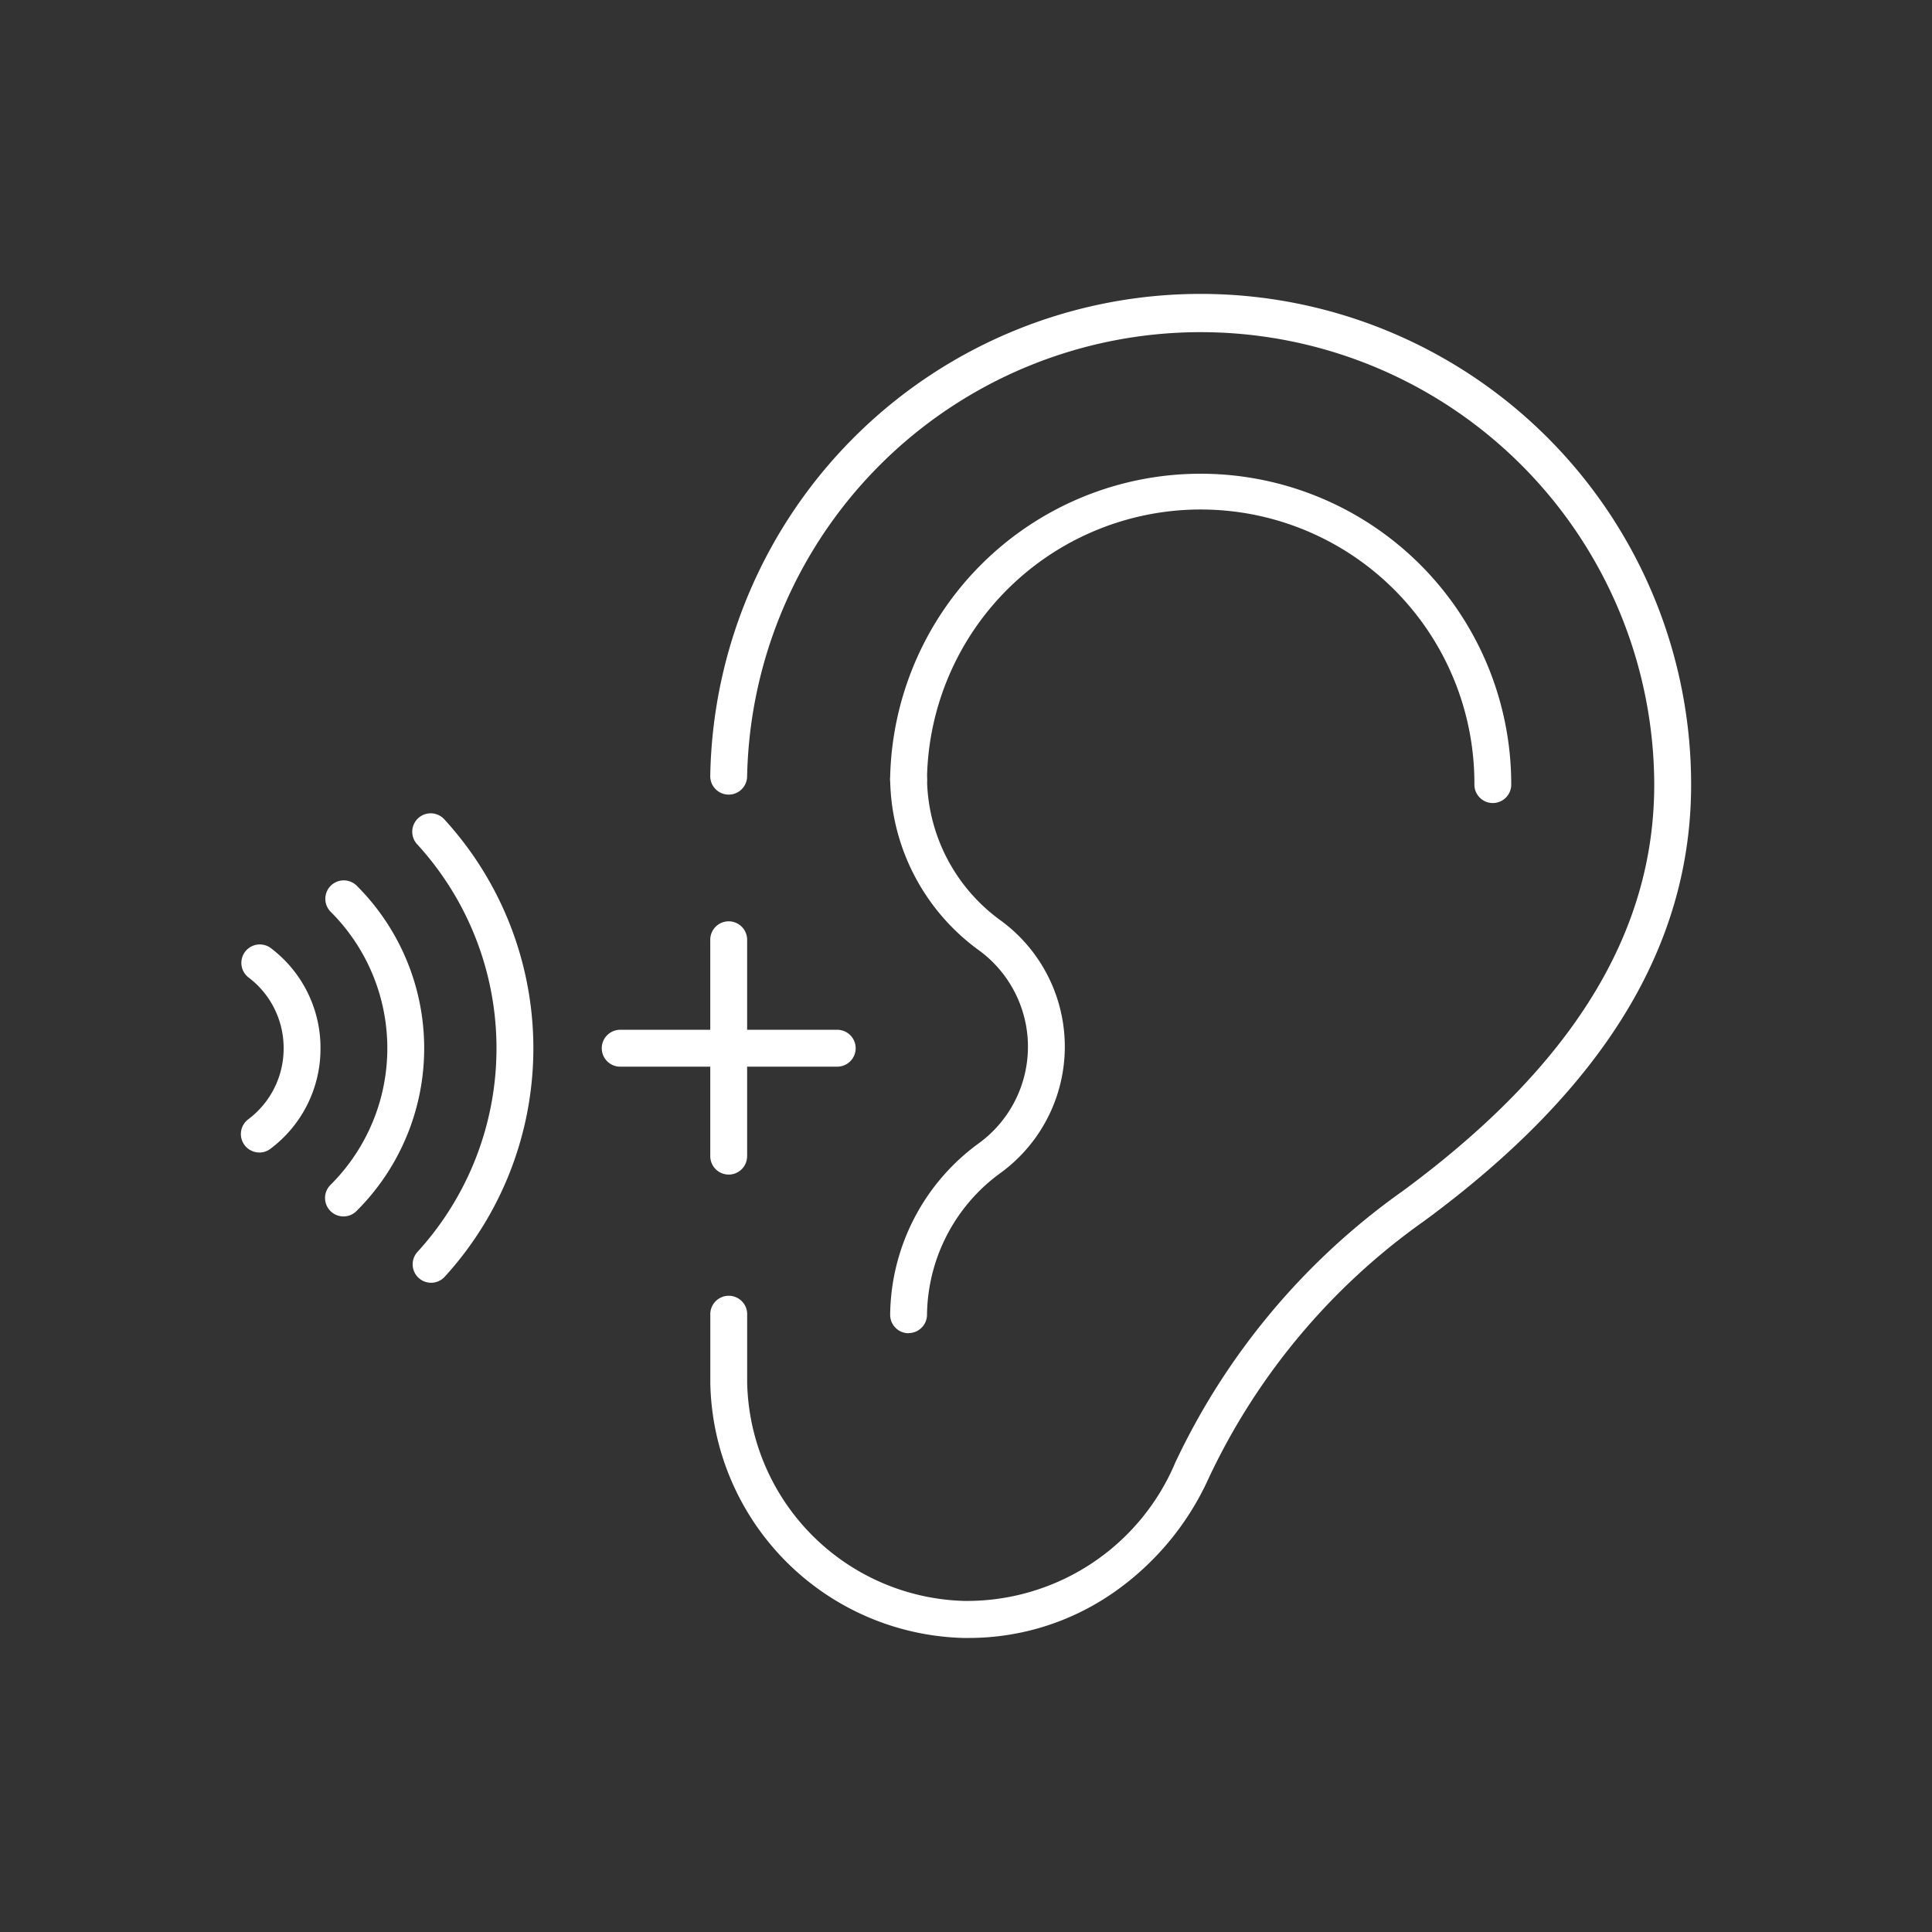 <?xml version="1.0" encoding="UTF-8"?>
<svg xmlns="http://www.w3.org/2000/svg" xmlns:xlink="http://www.w3.org/1999/xlink" width="90" height="90" viewBox="0 0 90 90">
  <rect x="0" y="0" width="90" height="90" fill="#333333" stroke="none"/>
  <defs>
    <clipPath id="clip-path">
      <rect id="Rectangle_1058" data-name="Rectangle 1058" width="67.559" height="62.595" fill="#fff"></rect>
    </clipPath>
  </defs>
  <g id="Group_2256" data-name="Group 2256" transform="translate(1937 -3751)">
    <g id="Group_2241" data-name="Group 2241" transform="translate(-1925.779 3764.702)">
      <g id="Group_2240" data-name="Group 2240" clip-path="url(#clip-path)">
        <path id="Path_8897" data-name="Path 8897" d="M164.86,62.6q-.141,0-.281,0A12.113,12.113,0,0,1,152.8,50.732s0-.01,0-.015V47.548a.859.859,0,1,1,1.717,0V50.71a10.4,10.4,0,0,0,10.1,10.165,10.535,10.535,0,0,0,9.843-6.444,32.384,32.384,0,0,1,10.592-12.648c7.886-5.81,11.72-12,11.72-18.936a21.131,21.131,0,0,0-42.258-.352.859.859,0,0,1-1.717-.028,22.848,22.848,0,0,1,45.693.379c0,7.517-4.065,14.165-12.426,20.324l-.016.011a30.615,30.615,0,0,0-10.024,11.96,13.035,13.035,0,0,1-4.521,5.4A11.782,11.782,0,0,1,164.86,62.6" transform="translate(-130.932 0)" fill="#fff"></path>
        <path id="Path_8898" data-name="Path 8898" d="M239.43,73.887a.859.859,0,0,1-.859-.859,12.751,12.751,0,0,0-25.5-.281v.014a.859.859,0,1,1-1.717,0v-.023c0-.006,0-.012,0-.018a14.468,14.468,0,0,1,28.933.308.859.859,0,0,1-.859.859" transform="translate(-181.109 -50.18)" fill="#fff"></path>
        <path id="Path_8899" data-name="Path 8899" d="M212.214,178.479a.859.859,0,0,1-.859-.859,10,10,0,0,1,4.142-8,5.561,5.561,0,0,0,0-8.975,10,10,0,0,1-4.142-8,.859.859,0,0,1,1.717,0,8.273,8.273,0,0,0,3.44,6.611,7.278,7.278,0,0,1,0,11.745,8.273,8.273,0,0,0-3.44,6.611.859.859,0,0,1-.859.859" transform="translate(-181.109 -130.073)" fill="#fff"></path>
        <path id="Path_8900" data-name="Path 8900" d="M128.591,241.2H118.541a.859.859,0,1,1,0-1.717h10.051a.859.859,0,1,1,0,1.717" transform="translate(-100.841 -205.213)" fill="#fff"></path>
        <path id="Path_8901" data-name="Path 8901" d="M153.658,216.135a.859.859,0,0,1-.859-.859V205.226a.859.859,0,1,1,1.717,0v10.051a.859.859,0,0,1-.859.859" transform="translate(-130.933 -175.121)" fill="#fff"></path>
        <path id="Path_8902" data-name="Path 8902" d="M56.776,190.995a.859.859,0,0,1-.634-1.438,14.064,14.064,0,0,0,0-18.972.859.859,0,1,1,1.267-1.159,15.781,15.781,0,0,1,0,21.29.857.857,0,0,1-.634.279" transform="translate(-47.915 -144.941)" fill="#fff"></path>
        <path id="Path_8903" data-name="Path 8903" d="M28.25,206.41a.859.859,0,0,1-.605-1.468,8.976,8.976,0,0,0,0-12.732.859.859,0,0,1,1.211-1.218,10.694,10.694,0,0,1,0,15.168.856.856,0,0,1-.605.25" transform="translate(-23.471 -163.446)" fill="#fff"></path>
        <path id="Path_8904" data-name="Path 8904" d="M.859,221.265a.859.859,0,0,1-.518-1.544,4.118,4.118,0,0,0,1.651-3.312A4.118,4.118,0,0,0,.341,213.1a.859.859,0,0,1,1.035-1.37,5.821,5.821,0,0,1,2.333,4.682,5.821,5.821,0,0,1-2.333,4.682.855.855,0,0,1-.517.174" transform="translate(0 -181.28)" fill="#fff"></path>
      </g>
    </g>
    <circle id="Ellipse_703" data-name="Ellipse 703" cx="45" cy="45" r="45" transform="translate(-1937 3751)" fill="none" opacity="0.502"></circle>
  </g>
</svg>
